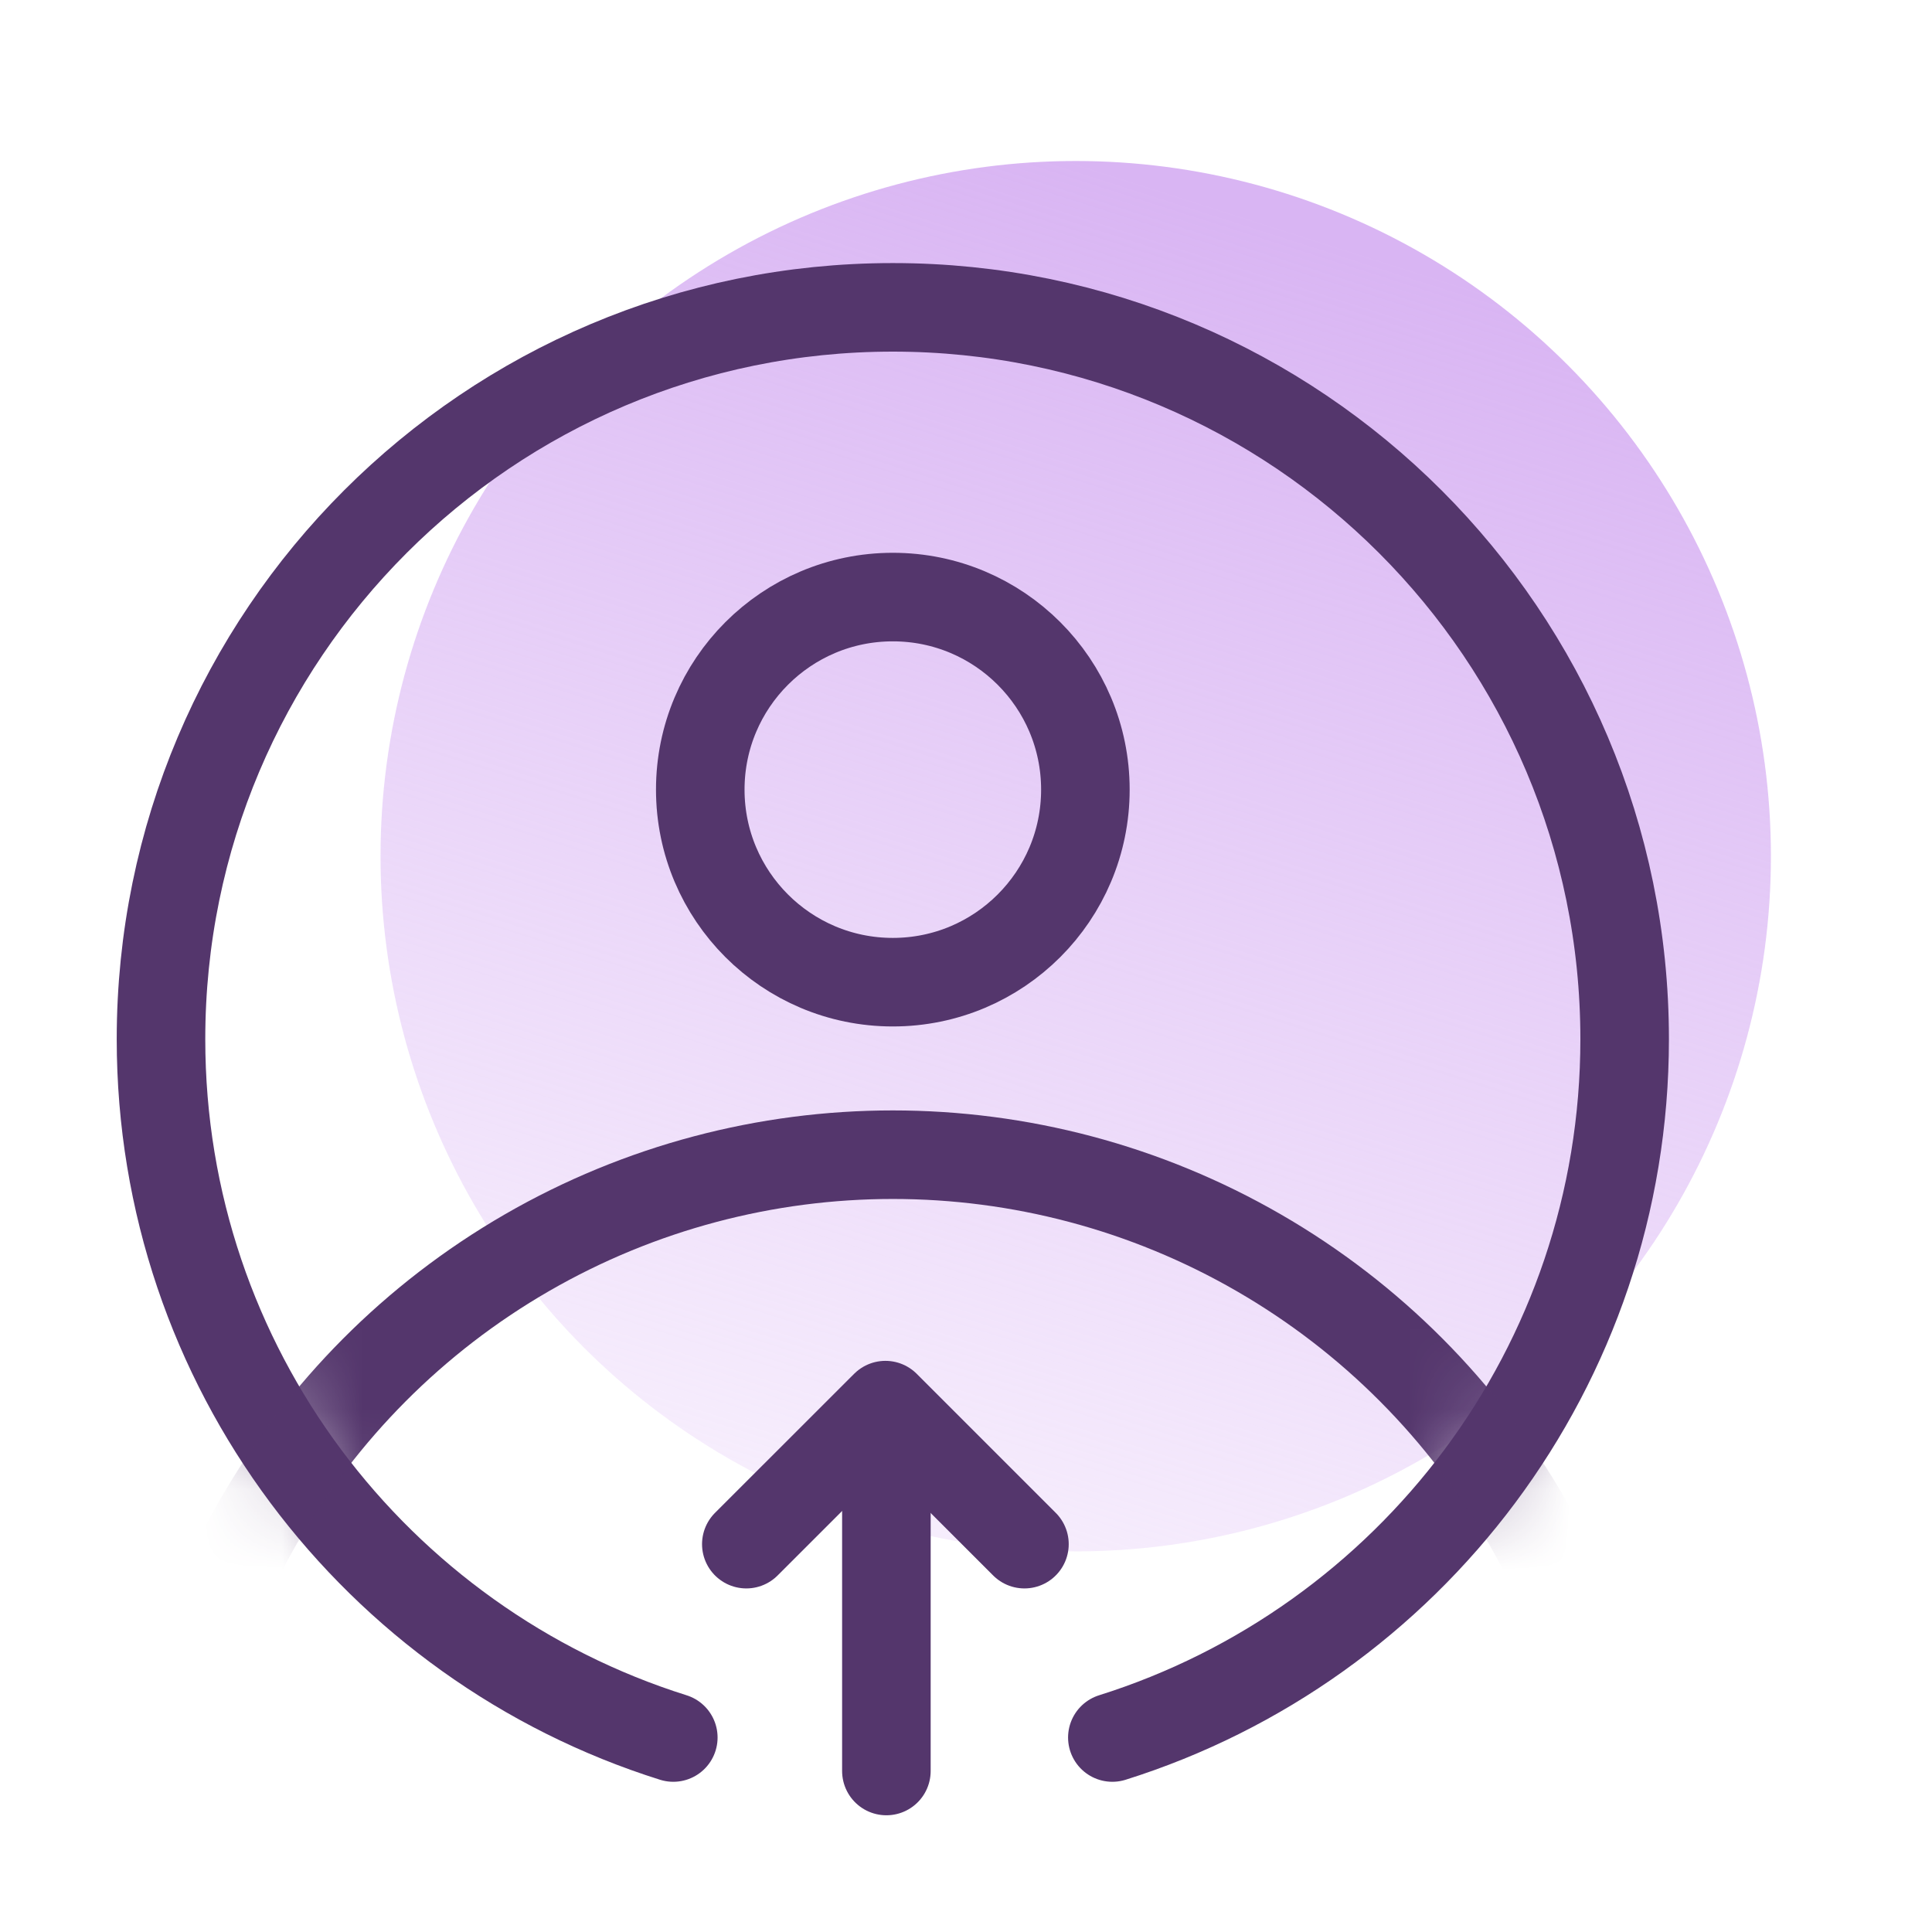 <svg width="24" height="24" viewBox="0 0 24 24" fill="none" xmlns="http://www.w3.org/2000/svg">
<g id="Frame 2147223551">
<g id="Group 63358381">
<g id="Group 63358380">
<g id="Group 63358379">
<circle id="Ellipse 3003" cx="13.363" cy="10.636" r="8.636" fill="url(#paint0_linear_1394_27659)"/>
<path id="Ellipse 3004" d="M8.364 21.584C4.675 20.425 2 16.98 2 12.909C2 7.888 6.07 3.818 11.091 3.818C16.112 3.818 20.182 7.888 20.182 12.909C20.182 16.98 17.506 20.425 13.818 21.584" stroke="#54366C" stroke-width="1.1" stroke-linecap="round"/>
<g id="Mask group">
<mask id="mask0_1394_27659" style="mask-type:alpha" maskUnits="userSpaceOnUse" x="2" y="3" width="19" height="19">
<path id="Ellipse 3001" d="M20.182 12.909C20.182 17.071 17.384 20.581 13.567 21.659C12.78 21.881 11.949 22 11.091 22C10.306 22 9.545 21.901 8.818 21.714C4.897 20.704 2 17.145 2 12.909C2 7.888 6.07 3.818 11.091 3.818C16.112 3.818 20.182 7.888 20.182 12.909Z" fill="#D9D9D9"/>
</mask>
<g mask="url(#mask0_1394_27659)">
<circle id="Ellipse 2999" cx="11.091" cy="23.435" r="9.091" stroke="#54366C" stroke-width="1.1"/>
</g>
</g>
<circle id="Ellipse 3006" cx="11.091" cy="9.809" r="2.392" stroke="#54366C" stroke-width="1.1"/>
<g id="Group 63358378">
<g id="Group 63358376">
<path id="Line 145" d="M11.011 17.952L11.011 22" stroke="#54366C" stroke-width="1.1" stroke-linecap="round" stroke-linejoin="round"/>
</g>
<path id="Rectangle 28691" d="M9.271 19.182L10.999 17.455L12.726 19.182" stroke="#54366C" stroke-width="1.1" stroke-linecap="round" stroke-linejoin="round"/>
</g>
</g>
</g>
</g>
</g>
<defs>
<linearGradient id="paint0_linear_1394_27659" x1="13.363" y1="2" x2="6.646" y2="23.111" gradientUnits="userSpaceOnUse">
<stop stop-color="#D9B5F3"/>
<stop offset="1" stop-color="#DBB6F5" stop-opacity="0"/>
</linearGradient>
</defs>
</svg>
